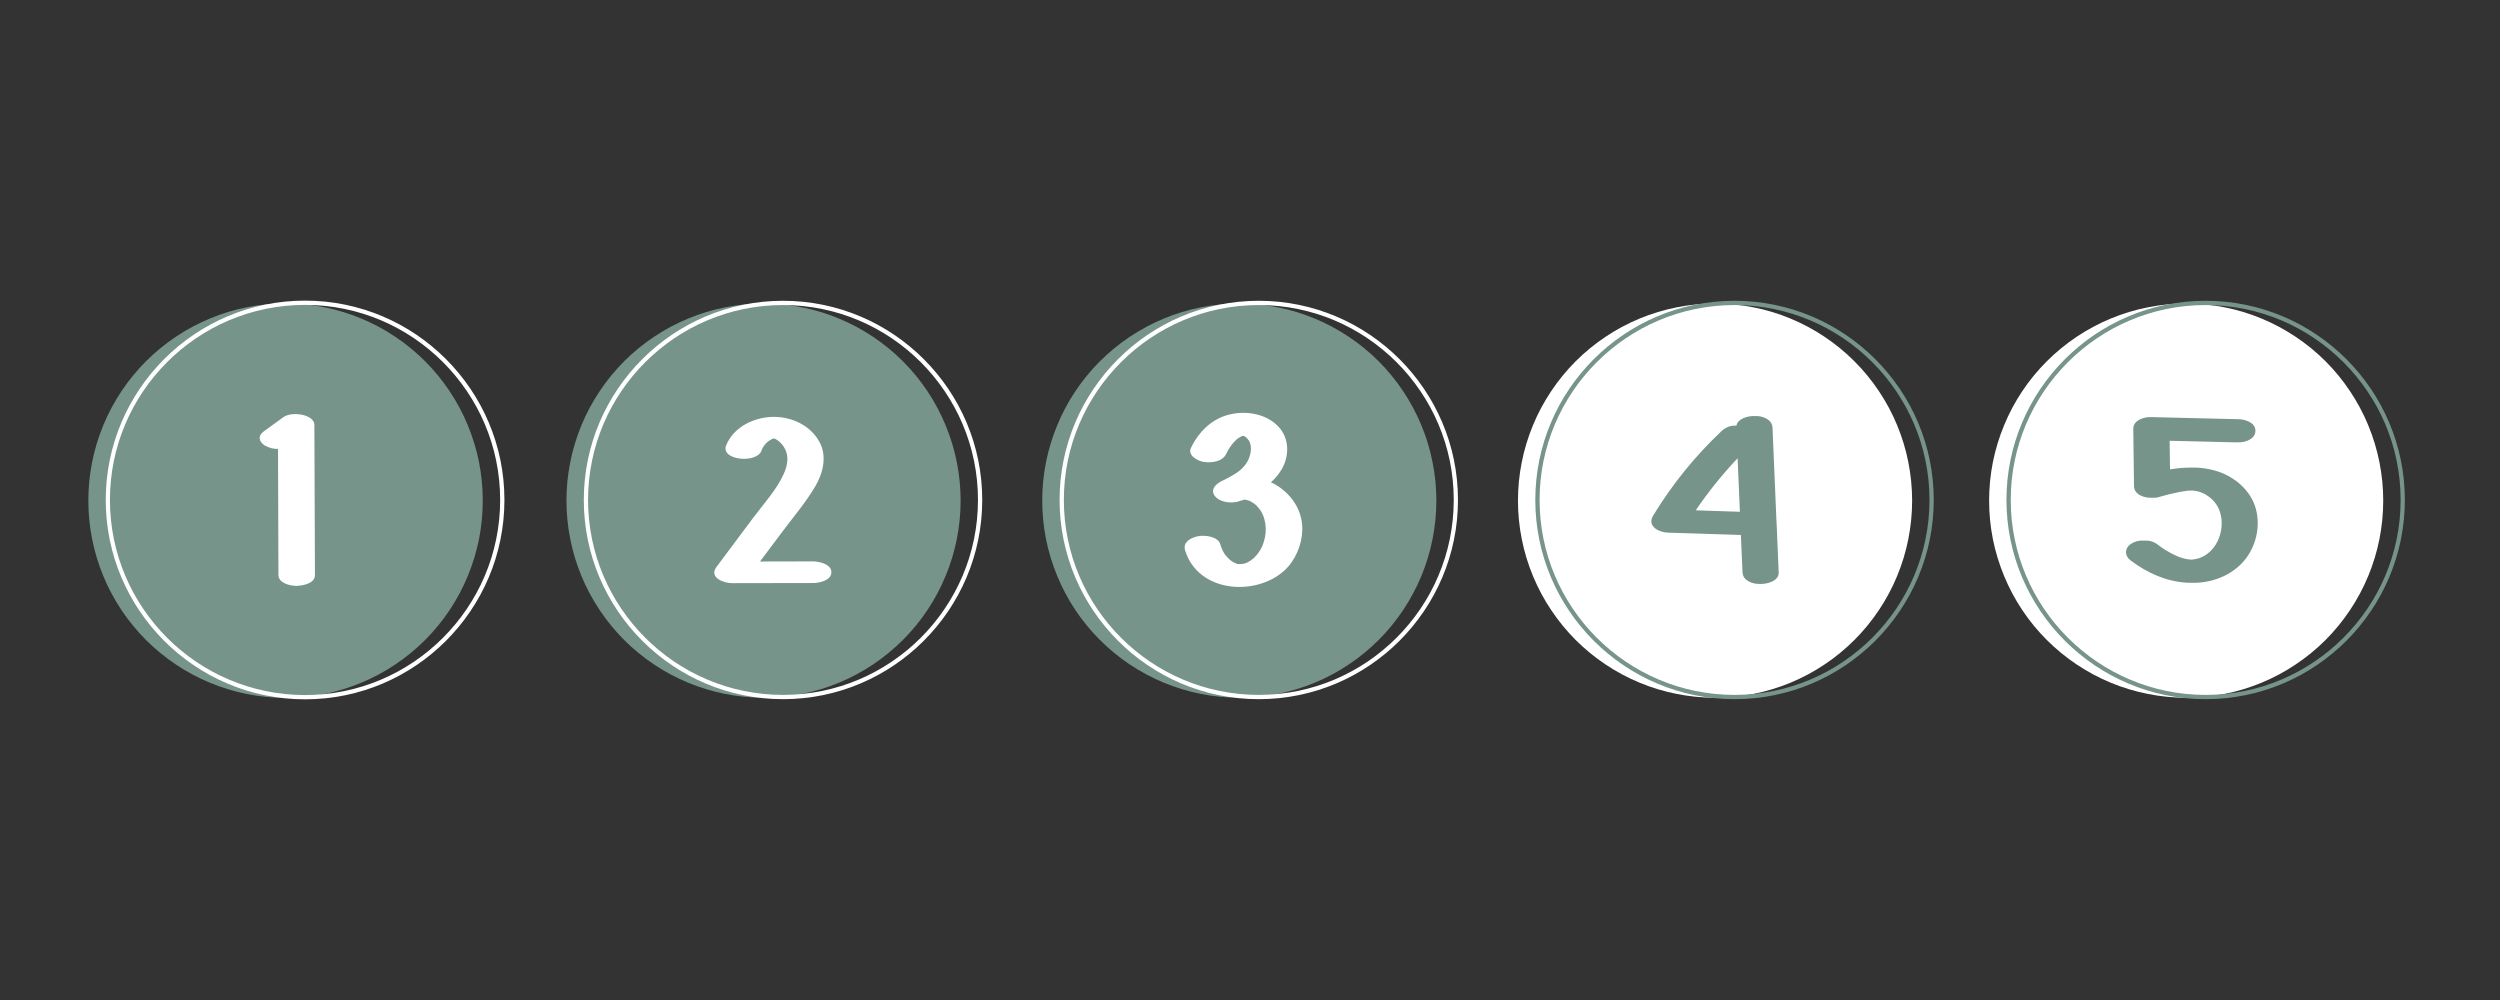 <svg xmlns="http://www.w3.org/2000/svg" xmlns:xlink="http://www.w3.org/1999/xlink" width="250" zoomAndPan="magnify" viewBox="0 0 187.5 75" height="100" preserveAspectRatio="xMidYMid meet" version="1.0"><rect x="0" y="0" width="187.5" height="75" fill="#333333" stroke="none"/><defs><clipPath id="9ac59ea637"><path d="M 6.625 22.539 L 37 22.539 L 37 52.461 L 6.625 52.461 Z M 6.625 22.539 " clip-rule="nonzero"/></clipPath><clipPath id="72685bcf73"><path d="M 7 22.539 L 38 22.539 L 38 52.461 L 7 52.461 Z M 7 22.539 " clip-rule="nonzero"/></clipPath><clipPath id="918b876edf"><path d="M 42.484 22.539 L 73 22.539 L 73 52.461 L 42.484 52.461 Z M 42.484 22.539 " clip-rule="nonzero"/></clipPath><clipPath id="8bd00de861"><path d="M 43 22.539 L 73.902 22.539 L 73.902 52.461 L 43 52.461 Z M 43 22.539 " clip-rule="nonzero"/></clipPath><clipPath id="05341d6d20"><path d="M 78.168 22.539 L 108 22.539 L 108 52.461 L 78.168 52.461 Z M 78.168 22.539 " clip-rule="nonzero"/></clipPath><clipPath id="06044528a8"><path d="M 79 22.539 L 109.582 22.539 L 109.582 52.461 L 79 52.461 Z M 79 22.539 " clip-rule="nonzero"/></clipPath><clipPath id="e650d0dbf9"><path d="M 149.184 22.539 L 179 22.539 L 179 52.461 L 149.184 52.461 Z M 149.184 22.539 " clip-rule="nonzero"/></clipPath><clipPath id="e97ca12a7d"><path d="M 150 22.539 L 180.598 22.539 L 180.598 52.461 L 150 52.461 Z M 150 22.539 " clip-rule="nonzero"/></clipPath><clipPath id="c58347356e"><path d="M 113.848 22.539 L 144 22.539 L 144 52.461 L 113.848 52.461 Z M 113.848 22.539 " clip-rule="nonzero"/></clipPath><clipPath id="67f5f2f5f0"><path d="M 115 22.539 L 145.266 22.539 L 145.266 52.461 L 115 52.461 Z M 115 22.539 " clip-rule="nonzero"/></clipPath></defs><g clip-path="url(#9ac59ea637)"><path fill="#76948a" d="M 36.207 37.547 C 36.207 38.52 36.113 39.48 35.926 40.434 C 35.734 41.387 35.453 42.309 35.082 43.207 C 34.711 44.105 34.254 44.957 33.715 45.766 C 33.176 46.57 32.562 47.32 31.875 48.008 C 31.188 48.691 30.441 49.305 29.633 49.844 C 28.828 50.387 27.973 50.84 27.078 51.211 C 26.18 51.582 25.254 51.863 24.301 52.055 C 23.352 52.242 22.387 52.34 21.418 52.34 C 20.445 52.34 19.484 52.242 18.531 52.055 C 17.578 51.863 16.652 51.582 15.758 51.211 C 14.859 50.84 14.008 50.387 13.199 49.844 C 12.391 49.305 11.645 48.691 10.957 48.008 C 10.27 47.32 9.656 46.57 9.117 45.766 C 8.578 44.957 8.121 44.105 7.75 43.207 C 7.379 42.309 7.098 41.387 6.91 40.434 C 6.719 39.48 6.625 38.52 6.625 37.547 C 6.625 36.574 6.719 35.613 6.91 34.66 C 7.098 33.707 7.379 32.785 7.75 31.887 C 8.121 30.988 8.578 30.137 9.117 29.328 C 9.656 28.523 10.27 27.773 10.957 27.086 C 11.645 26.402 12.391 25.789 13.199 25.25 C 14.008 24.707 14.859 24.254 15.758 23.883 C 16.652 23.508 17.578 23.23 18.531 23.039 C 19.484 22.852 20.445 22.754 21.418 22.754 C 22.387 22.754 23.352 22.852 24.301 23.039 C 25.254 23.23 26.18 23.508 27.078 23.883 C 27.973 24.254 28.828 24.707 29.633 25.25 C 30.441 25.789 31.188 26.402 31.875 27.086 C 32.562 27.773 33.176 28.523 33.715 29.328 C 34.254 30.137 34.711 30.988 35.082 31.887 C 35.453 32.785 35.734 33.707 35.926 34.66 C 36.113 35.613 36.207 36.574 36.207 37.547 Z M 36.207 37.547 " fill-opacity="1" fill-rule="nonzero"/></g><g clip-path="url(#72685bcf73)"><path fill="#ffffff" d="M 22.879 22.867 C 14.812 22.867 8.246 29.43 8.246 37.496 C 8.246 45.566 14.812 52.129 22.879 52.129 C 30.945 52.129 37.512 45.566 37.512 37.496 C 37.512 29.43 30.945 22.867 22.879 22.867 Z M 22.879 52.449 C 14.637 52.449 7.93 45.738 7.93 37.496 C 7.93 29.258 14.637 22.547 22.879 22.547 C 31.121 22.547 37.832 29.258 37.832 37.496 C 37.832 45.738 31.121 52.449 22.879 52.449 Z M 22.879 52.449 " fill-opacity="1" fill-rule="nonzero"/></g><path fill="#ffffff" d="M 23.578 31.863 C 23.578 31.438 23.082 31.211 22.734 31.125 C 22.289 31.02 21.633 31.008 21.246 31.293 L 19.879 32.281 C 19.688 32.422 19.477 32.59 19.477 32.852 C 19.477 33.098 19.684 33.305 19.879 33.426 C 20.184 33.59 20.504 33.672 20.852 33.672 C 20.859 36.824 20.871 39.98 20.883 43.133 C 20.883 43.734 21.777 43.953 22.25 43.941 C 22.727 43.926 23.625 43.754 23.621 43.133 Z M 23.578 31.863 " fill-opacity="1" fill-rule="nonzero"/><g clip-path="url(#918b876edf)"><path fill="#76948a" d="M 72.047 37.547 C 72.047 38.516 71.949 39.477 71.762 40.43 C 71.57 41.383 71.293 42.305 70.918 43.203 C 70.547 44.098 70.094 44.953 69.555 45.758 C 69.016 46.566 68.402 47.312 67.715 48 C 67.031 48.684 66.281 49.297 65.477 49.836 C 64.668 50.375 63.816 50.832 62.922 51.203 C 62.023 51.574 61.102 51.855 60.148 52.043 C 59.195 52.234 58.234 52.328 57.266 52.328 C 56.293 52.328 55.332 52.234 54.383 52.043 C 53.43 51.855 52.504 51.574 51.609 51.203 C 50.711 50.832 49.859 50.375 49.055 49.836 C 48.246 49.297 47.5 48.684 46.812 48 C 46.129 47.312 45.516 46.566 44.977 45.758 C 44.438 44.953 43.98 44.098 43.609 43.203 C 43.238 42.305 42.957 41.383 42.77 40.43 C 42.578 39.477 42.484 38.516 42.484 37.547 C 42.484 36.578 42.578 35.613 42.77 34.664 C 42.957 33.711 43.238 32.789 43.609 31.891 C 43.98 30.992 44.438 30.141 44.977 29.336 C 45.516 28.527 46.129 27.781 46.812 27.094 C 47.5 26.41 48.246 25.797 49.055 25.258 C 49.859 24.719 50.711 24.262 51.609 23.891 C 52.504 23.52 53.43 23.238 54.383 23.051 C 55.332 22.859 56.293 22.766 57.266 22.766 C 58.234 22.766 59.195 22.859 60.148 23.051 C 61.102 23.238 62.023 23.52 62.922 23.891 C 63.816 24.262 64.668 24.719 65.477 25.258 C 66.281 25.797 67.031 26.41 67.715 27.094 C 68.402 27.781 69.016 28.527 69.555 29.336 C 70.094 30.141 70.547 30.992 70.918 31.891 C 71.293 32.789 71.57 33.711 71.762 34.664 C 71.949 35.613 72.047 36.578 72.047 37.547 Z M 72.047 37.547 " fill-opacity="1" fill-rule="nonzero"/></g><g clip-path="url(#8bd00de861)"><path fill="#ffffff" d="M 58.727 22.879 C 50.664 22.879 44.105 29.438 44.105 37.496 C 44.105 45.559 50.664 52.117 58.727 52.117 C 66.789 52.117 73.348 45.559 73.348 37.496 C 73.348 29.438 66.789 22.879 58.727 22.879 Z M 58.727 52.438 C 50.488 52.438 43.785 45.73 43.785 37.496 C 43.785 29.266 50.488 22.559 58.727 22.559 C 66.965 22.559 73.668 29.262 73.668 37.496 C 73.668 45.734 66.961 52.438 58.727 52.438 Z M 58.727 52.438 " fill-opacity="1" fill-rule="nonzero"/></g><path fill="#ffffff" d="M 60.977 42.105 L 57 42.113 L 58.676 39.879 C 59.504 38.773 60.426 37.688 61.129 36.504 C 61.738 35.48 62.055 34.188 61.434 33.098 C 60.762 31.918 59.426 31.273 58.074 31.266 C 56.609 31.258 55.031 31.996 54.465 33.395 C 54.008 34.512 56.707 34.793 57.102 33.82 C 57.184 33.586 57.312 33.383 57.492 33.211 C 57.5 33.211 57.633 33.094 57.648 33.074 C 57.727 33.035 57.801 32.992 57.871 32.941 C 57.918 32.922 57.969 32.902 58.016 32.887 L 58.055 32.887 L 58.152 32.922 C 58.184 32.941 58.215 32.961 58.246 32.977 C 58.602 33.203 58.844 33.52 58.977 33.922 C 59.148 34.426 59.016 35.012 58.797 35.504 C 58.258 36.715 57.293 37.766 56.5 38.82 L 53.734 42.523 C 53.148 43.305 54.254 43.738 54.914 43.738 C 57.457 43.738 58.449 43.73 60.988 43.727 C 61.461 43.727 62.355 43.531 62.355 42.918 C 62.355 42.309 61.438 42.105 60.977 42.105 Z M 60.977 42.105 " fill-opacity="1" fill-rule="nonzero"/><g clip-path="url(#05341d6d20)"><path fill="#76948a" d="M 107.727 37.547 C 107.727 38.516 107.633 39.477 107.441 40.43 C 107.254 41.383 106.973 42.305 106.602 43.203 C 106.23 44.098 105.773 44.953 105.234 45.758 C 104.695 46.566 104.086 47.312 103.398 48 C 102.711 48.684 101.965 49.297 101.156 49.836 C 100.352 50.375 99.5 50.832 98.602 51.203 C 97.707 51.574 96.781 51.855 95.832 52.043 C 94.879 52.234 93.918 52.328 92.945 52.328 C 91.977 52.328 91.016 52.234 90.062 52.043 C 89.109 51.855 88.188 51.574 87.289 51.203 C 86.395 50.832 85.543 50.375 84.734 49.836 C 83.93 49.297 83.184 48.684 82.496 48 C 81.809 47.312 81.195 46.566 80.656 45.758 C 80.117 44.953 79.664 44.098 79.293 43.203 C 78.922 42.305 78.641 41.383 78.449 40.43 C 78.262 39.477 78.168 38.516 78.168 37.547 C 78.168 36.578 78.262 35.613 78.449 34.664 C 78.641 33.711 78.922 32.789 79.293 31.891 C 79.664 30.992 80.117 30.141 80.656 29.336 C 81.195 28.527 81.809 27.781 82.496 27.094 C 83.184 26.41 83.93 25.797 84.734 25.258 C 85.543 24.719 86.395 24.262 87.289 23.891 C 88.188 23.52 89.109 23.238 90.062 23.051 C 91.016 22.859 91.977 22.766 92.945 22.766 C 93.918 22.766 94.879 22.859 95.832 23.051 C 96.781 23.238 97.707 23.52 98.602 23.891 C 99.5 24.262 100.352 24.719 101.156 25.258 C 101.965 25.797 102.711 26.41 103.398 27.094 C 104.086 27.781 104.695 28.527 105.234 29.336 C 105.773 30.141 106.23 30.992 106.602 31.891 C 106.973 32.789 107.254 33.711 107.441 34.664 C 107.633 35.613 107.727 36.578 107.727 37.547 Z M 107.727 37.547 " fill-opacity="1" fill-rule="nonzero"/></g><g clip-path="url(#06044528a8)"><path fill="#ffffff" d="M 94.406 22.879 C 86.348 22.879 79.789 29.438 79.789 37.496 C 79.789 45.559 86.348 52.117 94.406 52.117 C 102.469 52.117 109.031 45.559 109.031 37.496 C 109.031 29.438 102.469 22.879 94.406 22.879 Z M 94.406 52.438 C 86.172 52.438 79.469 45.73 79.469 37.496 C 79.469 29.266 86.172 22.559 94.406 22.559 C 102.645 22.559 109.348 29.262 109.348 37.496 C 109.348 45.734 102.645 52.438 94.406 52.438 Z M 94.406 52.438 " fill-opacity="1" fill-rule="nonzero"/></g><path fill="#ffffff" d="M 96.098 36.637 C 95.855 36.453 95.594 36.301 95.32 36.176 C 95.621 35.906 95.879 35.602 96.09 35.258 C 96.719 34.23 96.723 32.875 95.871 31.984 C 94.891 30.961 93.277 30.762 92 31.145 C 90.805 31.5 89.879 32.43 89.324 33.582 C 89.039 34.172 89.855 34.578 90.281 34.645 C 90.84 34.727 91.676 34.645 91.965 34.043 C 92.113 33.723 92.301 33.434 92.535 33.172 C 92.602 33.098 92.672 33.023 92.746 32.957 L 92.836 32.879 C 92.797 32.918 92.805 32.918 92.859 32.871 C 92.918 32.828 92.996 32.781 93.074 32.742 C 93.09 32.734 93.129 32.715 93.16 32.707 L 93.207 32.688 L 93.25 32.688 L 93.301 32.703 C 93.363 32.738 93.426 32.777 93.484 32.82 C 93.547 32.863 93.543 32.863 93.473 32.812 L 93.547 32.891 C 93.562 32.914 93.676 33.059 93.672 33.043 C 93.973 33.562 93.781 34.355 93.41 34.844 C 93.191 35.129 92.926 35.363 92.617 35.543 C 92.438 35.656 92.25 35.762 92.059 35.863 C 91.984 35.902 91.906 35.941 91.832 35.98 L 91.762 36.016 L 91.648 36.07 C 91.203 36.281 90.703 36.738 91.156 37.25 C 91.582 37.723 92.48 37.781 93.031 37.559 C 93.113 37.523 93.504 37.449 93.195 37.488 C 93.23 37.484 93.266 37.48 93.297 37.473 L 93.387 37.473 C 93.504 37.504 93.672 37.551 93.461 37.48 C 93.562 37.516 93.664 37.551 93.766 37.586 C 93.766 37.586 93.91 37.672 93.941 37.695 C 94.109 37.789 94.25 37.914 94.367 38.066 C 94.938 38.707 95.082 39.77 94.777 40.66 C 94.637 41.117 94.391 41.512 94.047 41.844 C 93.902 41.977 93.746 42.086 93.574 42.176 C 93.574 42.176 93.414 42.238 93.305 42.277 C 93.242 42.277 93.18 42.285 93.117 42.305 C 93.039 42.297 92.84 42.297 92.918 42.316 C 92.875 42.309 92.832 42.301 92.793 42.293 L 92.781 42.293 C 92.742 42.277 92.5 42.16 92.539 42.188 C 92.438 42.129 92.344 42.066 92.254 41.996 C 92.191 41.945 92.133 41.887 92.078 41.824 C 92 41.742 91.926 41.656 91.855 41.566 C 91.707 41.332 91.598 41.086 91.523 40.82 C 91.336 40.215 90.32 40.117 89.84 40.219 C 89.355 40.316 88.684 40.637 88.883 41.281 C 89.863 44.449 94.133 44.738 96.289 42.824 C 97.129 42.078 97.648 40.895 97.672 39.734 C 97.699 38.469 97.066 37.375 96.098 36.637 Z M 96.098 36.637 " fill-opacity="1" fill-rule="nonzero"/><g clip-path="url(#e650d0dbf9)"><path fill="#ffffff" d="M 178.742 37.547 C 178.742 38.516 178.648 39.477 178.457 40.43 C 178.27 41.383 177.988 42.305 177.617 43.203 C 177.246 44.098 176.789 44.953 176.25 45.758 C 175.711 46.566 175.102 47.312 174.414 48 C 173.727 48.684 172.98 49.297 172.172 49.836 C 171.367 50.375 170.516 50.832 169.617 51.203 C 168.723 51.574 167.797 51.855 166.848 52.043 C 165.895 52.234 164.934 52.328 163.961 52.328 C 162.992 52.328 162.031 52.234 161.078 52.043 C 160.125 51.855 159.203 51.574 158.305 51.203 C 157.41 50.832 156.559 50.375 155.75 49.836 C 154.945 49.297 154.199 48.684 153.512 48 C 152.824 47.312 152.211 46.566 151.672 45.758 C 151.133 44.953 150.68 44.098 150.309 43.203 C 149.938 42.305 149.656 41.383 149.465 40.43 C 149.277 39.477 149.184 38.516 149.184 37.547 C 149.184 36.578 149.277 35.613 149.465 34.664 C 149.656 33.711 149.938 32.789 150.309 31.891 C 150.68 30.992 151.133 30.141 151.672 29.336 C 152.211 28.527 152.824 27.781 153.512 27.094 C 154.199 26.41 154.945 25.797 155.75 25.258 C 156.559 24.719 157.41 24.262 158.305 23.891 C 159.203 23.52 160.125 23.238 161.078 23.051 C 162.031 22.859 162.992 22.766 163.961 22.766 C 164.934 22.766 165.895 22.859 166.848 23.051 C 167.797 23.238 168.723 23.52 169.617 23.891 C 170.516 24.262 171.367 24.719 172.172 25.258 C 172.98 25.797 173.727 26.41 174.414 27.094 C 175.102 27.781 175.711 28.527 176.25 29.336 C 176.789 30.141 177.246 30.992 177.617 31.891 C 177.988 32.789 178.27 33.711 178.457 34.664 C 178.648 35.613 178.742 36.578 178.742 37.547 Z M 178.742 37.547 " fill-opacity="1" fill-rule="nonzero"/></g><g clip-path="url(#e97ca12a7d)"><path fill="#76948a" d="M 165.422 22.879 C 157.363 22.879 150.805 29.438 150.805 37.496 C 150.805 45.559 157.363 52.117 165.422 52.117 C 173.484 52.117 180.047 45.559 180.047 37.496 C 180.047 29.438 173.484 22.879 165.422 22.879 Z M 165.422 52.438 C 157.188 52.438 150.484 45.73 150.484 37.496 C 150.484 29.266 157.188 22.559 165.422 22.559 C 173.66 22.559 180.363 29.262 180.363 37.496 C 180.363 45.734 173.66 52.438 165.422 52.438 Z M 165.422 52.438 " fill-opacity="1" fill-rule="nonzero"/></g><path fill="#76948a" d="M 169.18 38.133 C 168.793 36.75 167.594 35.801 166.441 35.395 C 165.758 35.16 165.059 35.051 164.34 35.07 C 163.805 35.066 163.273 35.113 162.75 35.207 C 162.742 34.492 162.73 33.773 162.723 33.059 L 167.699 33.176 C 167.734 33.176 167.77 33.176 167.805 33.176 L 167.902 33.176 C 168.336 33.188 169.156 32.965 169.156 32.309 C 169.156 31.652 168.324 31.449 167.902 31.441 L 161.457 31.285 C 161.426 31.285 161.391 31.285 161.352 31.285 L 161.25 31.285 C 160.824 31.273 159.992 31.504 159.996 32.152 L 160.051 36.461 C 160.059 37.133 160.891 37.367 161.418 37.332 C 161.562 37.344 161.703 37.332 161.844 37.301 C 162.418 37.129 163 36.988 163.59 36.875 C 163.723 36.852 163.859 36.828 163.996 36.812 C 164.008 36.812 164.082 36.805 164.117 36.801 C 164.168 36.801 164.223 36.801 164.273 36.797 L 164.504 36.797 C 164.574 36.805 164.645 36.816 164.715 36.828 C 164.789 36.844 164.863 36.859 164.934 36.875 C 164.934 36.875 165.125 36.949 165.168 36.965 C 165.211 36.984 165.266 37.008 165.312 37.031 L 165.383 37.066 C 165.422 37.094 165.57 37.184 165.613 37.215 C 165.93 37.434 166.18 37.715 166.359 38.055 C 166.785 38.941 166.688 40.004 166.191 40.828 C 165.977 41.18 165.691 41.465 165.34 41.68 L 165.234 41.734 C 165.184 41.758 165.129 41.781 165.078 41.805 C 165.023 41.824 164.969 41.848 164.914 41.867 L 164.844 41.891 L 164.77 41.906 L 164.602 41.941 L 164.504 41.957 C 164.477 41.957 164.418 41.965 164.367 41.969 L 164.246 41.969 C 164.285 41.969 164.031 41.938 163.969 41.926 C 163.906 41.914 163.848 41.898 163.789 41.883 C 163.762 41.879 163.715 41.867 163.691 41.859 C 163.547 41.816 163.406 41.762 163.266 41.703 C 162.73 41.469 162.234 41.172 161.777 40.805 C 161.484 40.602 161.16 40.516 160.805 40.543 C 160.438 40.516 160.102 40.602 159.797 40.805 C 159.324 41.141 159.344 41.695 159.797 42.035 C 161.074 42.992 162.492 43.617 164.023 43.703 C 164.152 43.711 164.281 43.711 164.414 43.711 C 165.797 43.738 167.297 43.223 168.285 42.082 C 169.168 41.059 169.574 39.523 169.18 38.133 Z M 169.18 38.133 " fill-opacity="1" fill-rule="nonzero"/><g clip-path="url(#c58347356e)"><path fill="#ffffff" d="M 143.41 37.547 C 143.41 38.516 143.312 39.477 143.125 40.43 C 142.938 41.383 142.656 42.305 142.285 43.203 C 141.914 44.098 141.457 44.953 140.918 45.758 C 140.379 46.566 139.766 47.312 139.078 48 C 138.395 48.684 137.648 49.297 136.84 49.836 C 136.035 50.375 135.18 50.832 134.285 51.203 C 133.387 51.574 132.465 51.855 131.512 52.043 C 130.559 52.234 129.598 52.328 128.629 52.328 C 127.656 52.328 126.695 52.234 125.746 52.043 C 124.793 51.855 123.867 51.574 122.973 51.203 C 122.074 50.832 121.223 50.375 120.418 49.836 C 119.609 49.297 118.863 48.684 118.176 48 C 117.492 47.312 116.879 46.566 116.34 45.758 C 115.801 44.953 115.344 44.098 114.973 43.203 C 114.602 42.305 114.32 41.383 114.133 40.43 C 113.941 39.477 113.848 38.516 113.848 37.547 C 113.848 36.578 113.941 35.613 114.133 34.664 C 114.32 33.711 114.602 32.789 114.973 31.891 C 115.344 30.992 115.801 30.141 116.34 29.336 C 116.879 28.527 117.492 27.781 118.176 27.094 C 118.863 26.41 119.609 25.797 120.418 25.258 C 121.223 24.719 122.074 24.262 122.973 23.891 C 123.867 23.52 124.793 23.238 125.746 23.051 C 126.695 22.859 127.656 22.766 128.629 22.766 C 129.598 22.766 130.559 22.859 131.512 23.051 C 132.465 23.238 133.387 23.52 134.285 23.891 C 135.18 24.262 136.035 24.719 136.84 25.258 C 137.648 25.797 138.395 26.41 139.078 27.094 C 139.766 27.781 140.379 28.527 140.918 29.336 C 141.457 30.141 141.914 30.992 142.285 31.891 C 142.656 32.789 142.938 33.711 143.125 34.664 C 143.312 35.613 143.41 36.578 143.41 37.547 Z M 143.41 37.547 " fill-opacity="1" fill-rule="nonzero"/></g><g clip-path="url(#67f5f2f5f0)"><path fill="#76948a" d="M 130.09 22.879 C 122.027 22.879 115.469 29.438 115.469 37.496 C 115.469 45.559 122.027 52.117 130.09 52.117 C 138.152 52.117 144.711 45.559 144.711 37.496 C 144.711 29.438 138.152 22.879 130.09 22.879 Z M 130.09 52.438 C 121.852 52.438 115.148 45.73 115.148 37.496 C 115.148 29.266 121.852 22.559 130.09 22.559 C 138.328 22.559 145.031 29.262 145.031 37.496 C 145.031 45.734 138.324 52.438 130.09 52.438 Z M 130.09 52.438 " fill-opacity="1" fill-rule="nonzero"/></g><path fill="#76948a" d="M 133.402 42.926 L 133.25 39.352 C 133.25 39.332 133.25 39.316 133.25 39.297 C 133.25 39.258 133.246 39.219 133.238 39.18 C 133.141 36.809 133.039 34.441 132.938 32.07 C 132.906 31.422 132.137 31.188 131.684 31.203 L 131.613 31.203 C 131.566 31.203 131.52 31.203 131.473 31.203 C 131.105 31.215 130.332 31.379 130.234 31.918 C 129.797 31.898 129.418 32.043 129.102 32.344 C 127.121 34.215 125.422 36.316 124 38.645 C 123.469 39.5 124.473 39.93 125.086 39.949 L 130.566 40.125 C 130.609 41.059 130.648 41.992 130.688 42.926 C 130.715 43.57 131.484 43.809 131.941 43.793 L 132.012 43.793 C 132.055 43.793 132.102 43.793 132.148 43.793 C 132.551 43.781 133.43 43.586 133.402 42.926 Z M 130.492 38.383 L 127.18 38.273 C 128.121 36.887 129.168 35.586 130.32 34.371 C 130.379 35.707 130.438 37.047 130.492 38.383 Z M 130.492 38.383 " fill-opacity="1" fill-rule="nonzero"/></svg>